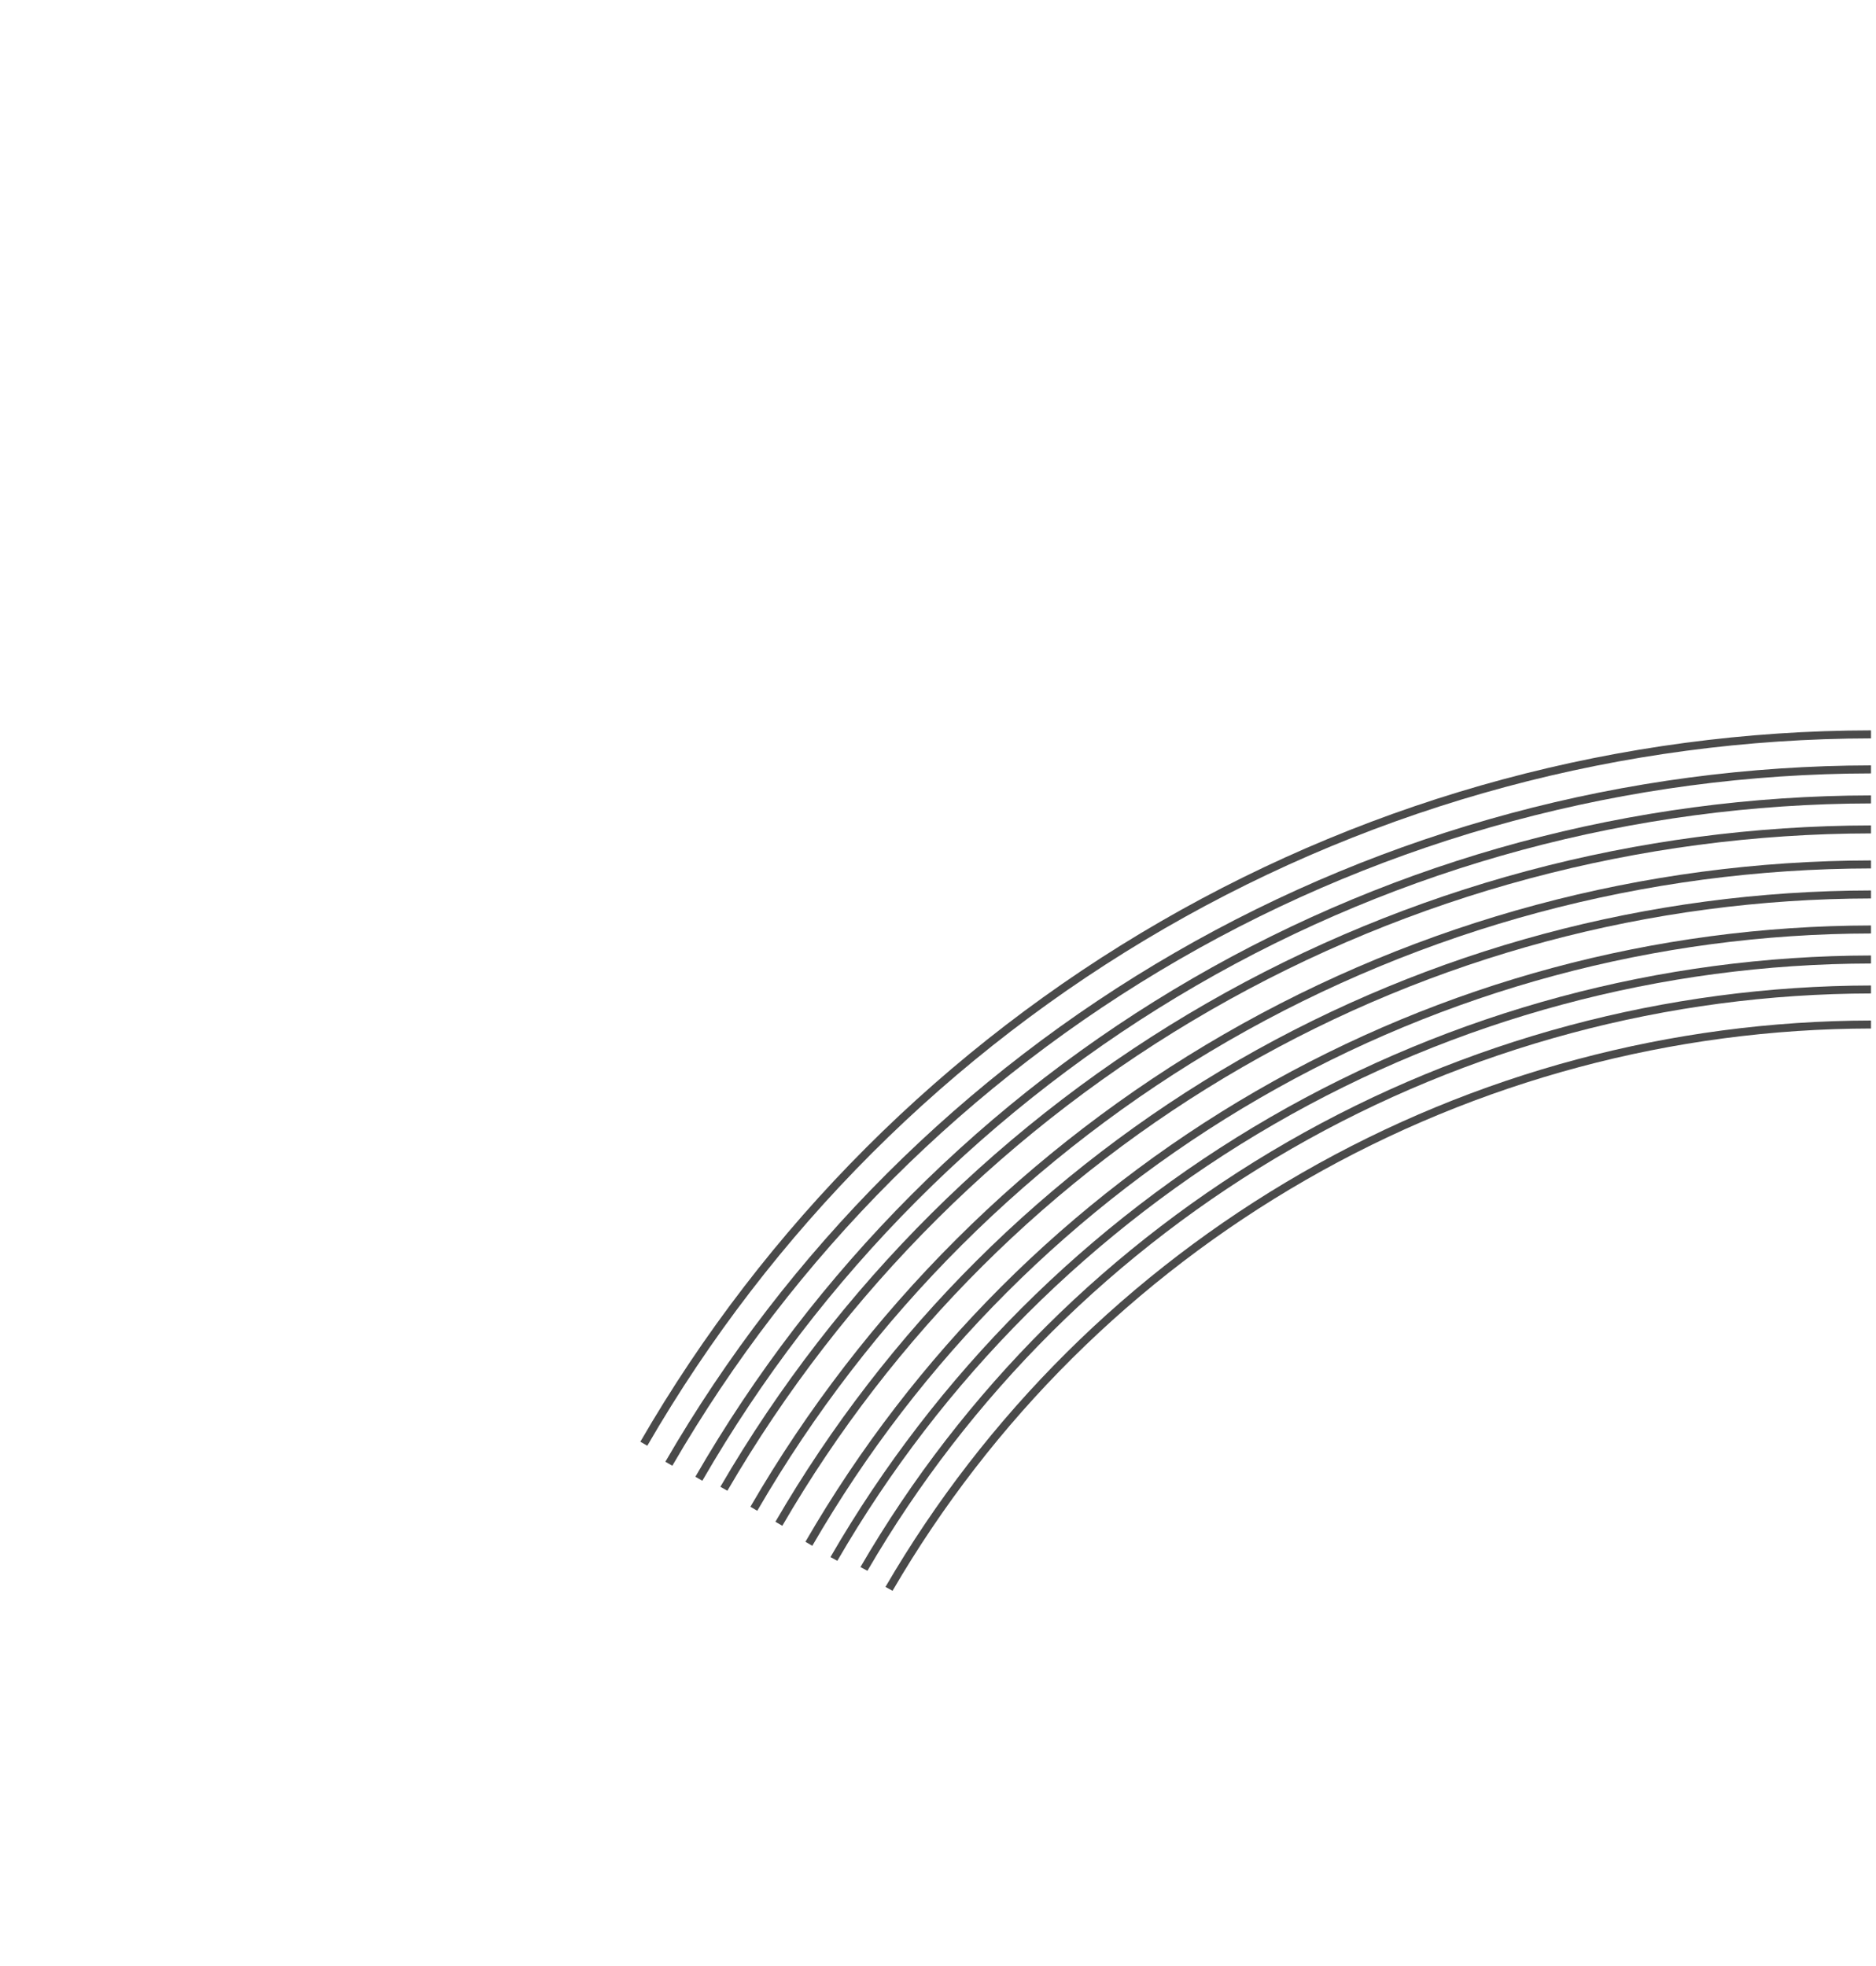 <?xml version="1.0" encoding="UTF-8"?> <svg xmlns="http://www.w3.org/2000/svg" width="375" height="393" viewBox="0 0 375 393" fill="none"> <path d="M129.391 289C154.219 246.064 189.881 210.404 232.808 185.59C275.735 160.775 324.423 147.675 374 147.6V146C324.141 146.073 275.177 159.247 232.005 184.202C188.833 209.158 152.968 245.02 128 288.2L129.391 289Z" fill="#4A4A4A"></path> <path d="M134.394 293C158.722 250.982 193.656 216.084 235.704 191.797C277.752 167.51 325.44 154.685 374 154.602V153C325.157 153.08 277.191 165.978 234.898 190.406C192.605 214.834 157.468 249.935 133 292.199L134.394 293Z" fill="#4A4A4A"></path> <path d="M140.391 296C164.108 254.894 198.167 220.753 239.162 196.993C280.158 173.233 326.654 160.685 374 160.604V159C326.371 159.078 279.598 171.699 238.358 195.6C197.118 219.501 162.856 253.846 139 295.198L140.391 296Z" fill="#4A4A4A"></path> <path d="M145.395 298C168.598 258.097 201.928 224.957 242.047 201.896C282.166 178.835 327.668 166.662 374 166.595V165C327.387 165.074 281.61 177.323 241.248 200.523C200.885 223.724 167.351 257.061 144 297.203L145.395 298Z" fill="#4A4A4A"></path> <path d="M151.375 302C173.974 263.008 206.432 230.626 245.501 208.092C284.57 185.558 328.881 173.663 374 173.597V172C328.602 172.069 284.018 184.039 244.708 206.713C205.398 229.387 172.74 261.97 150 301.202L151.375 302Z" fill="#4A4A4A"></path> <path d="M156.379 305C178.475 266.924 210.205 235.302 248.395 213.295C286.585 191.289 329.897 179.67 374 179.599V178C329.617 178.074 286.031 189.769 247.6 211.915C209.168 234.062 177.238 265.884 155 304.2L156.379 305Z" fill="#4A4A4A"></path> <path d="M162.375 309C183.859 271.835 214.714 240.969 251.852 219.489C288.99 198.009 331.11 186.668 374 186.601V185C330.832 185.072 288.439 196.489 251.06 218.109C213.681 239.729 182.626 270.794 161 308.199L162.375 309Z" fill="#4A4A4A"></path> <path d="M167.379 312C188.357 275.751 218.482 245.646 254.742 224.693C291.001 203.741 332.124 192.675 374 192.603V191C331.836 191.072 290.431 202.218 253.928 223.324C217.425 244.43 187.104 274.754 166 311.262L167.379 312Z" fill="#4A4A4A"></path> <path d="M173.391 314C193.76 278.962 223.009 249.862 258.213 229.61C293.417 209.358 333.343 198.662 374 198.592V197C333.056 197.072 292.849 207.847 257.4 228.248C221.951 248.649 192.503 277.961 172 313.252L173.391 314Z" fill="#4A4A4A"></path> <path d="M178.411 318C198.273 283.879 226.79 255.539 261.112 235.814C295.434 216.089 334.36 205.669 374 205.595V204C334.073 204.07 294.865 214.564 260.294 234.432C225.723 254.301 197.001 282.847 177 317.218L178.411 318Z" fill="#4A4A4A"></path> </svg> 